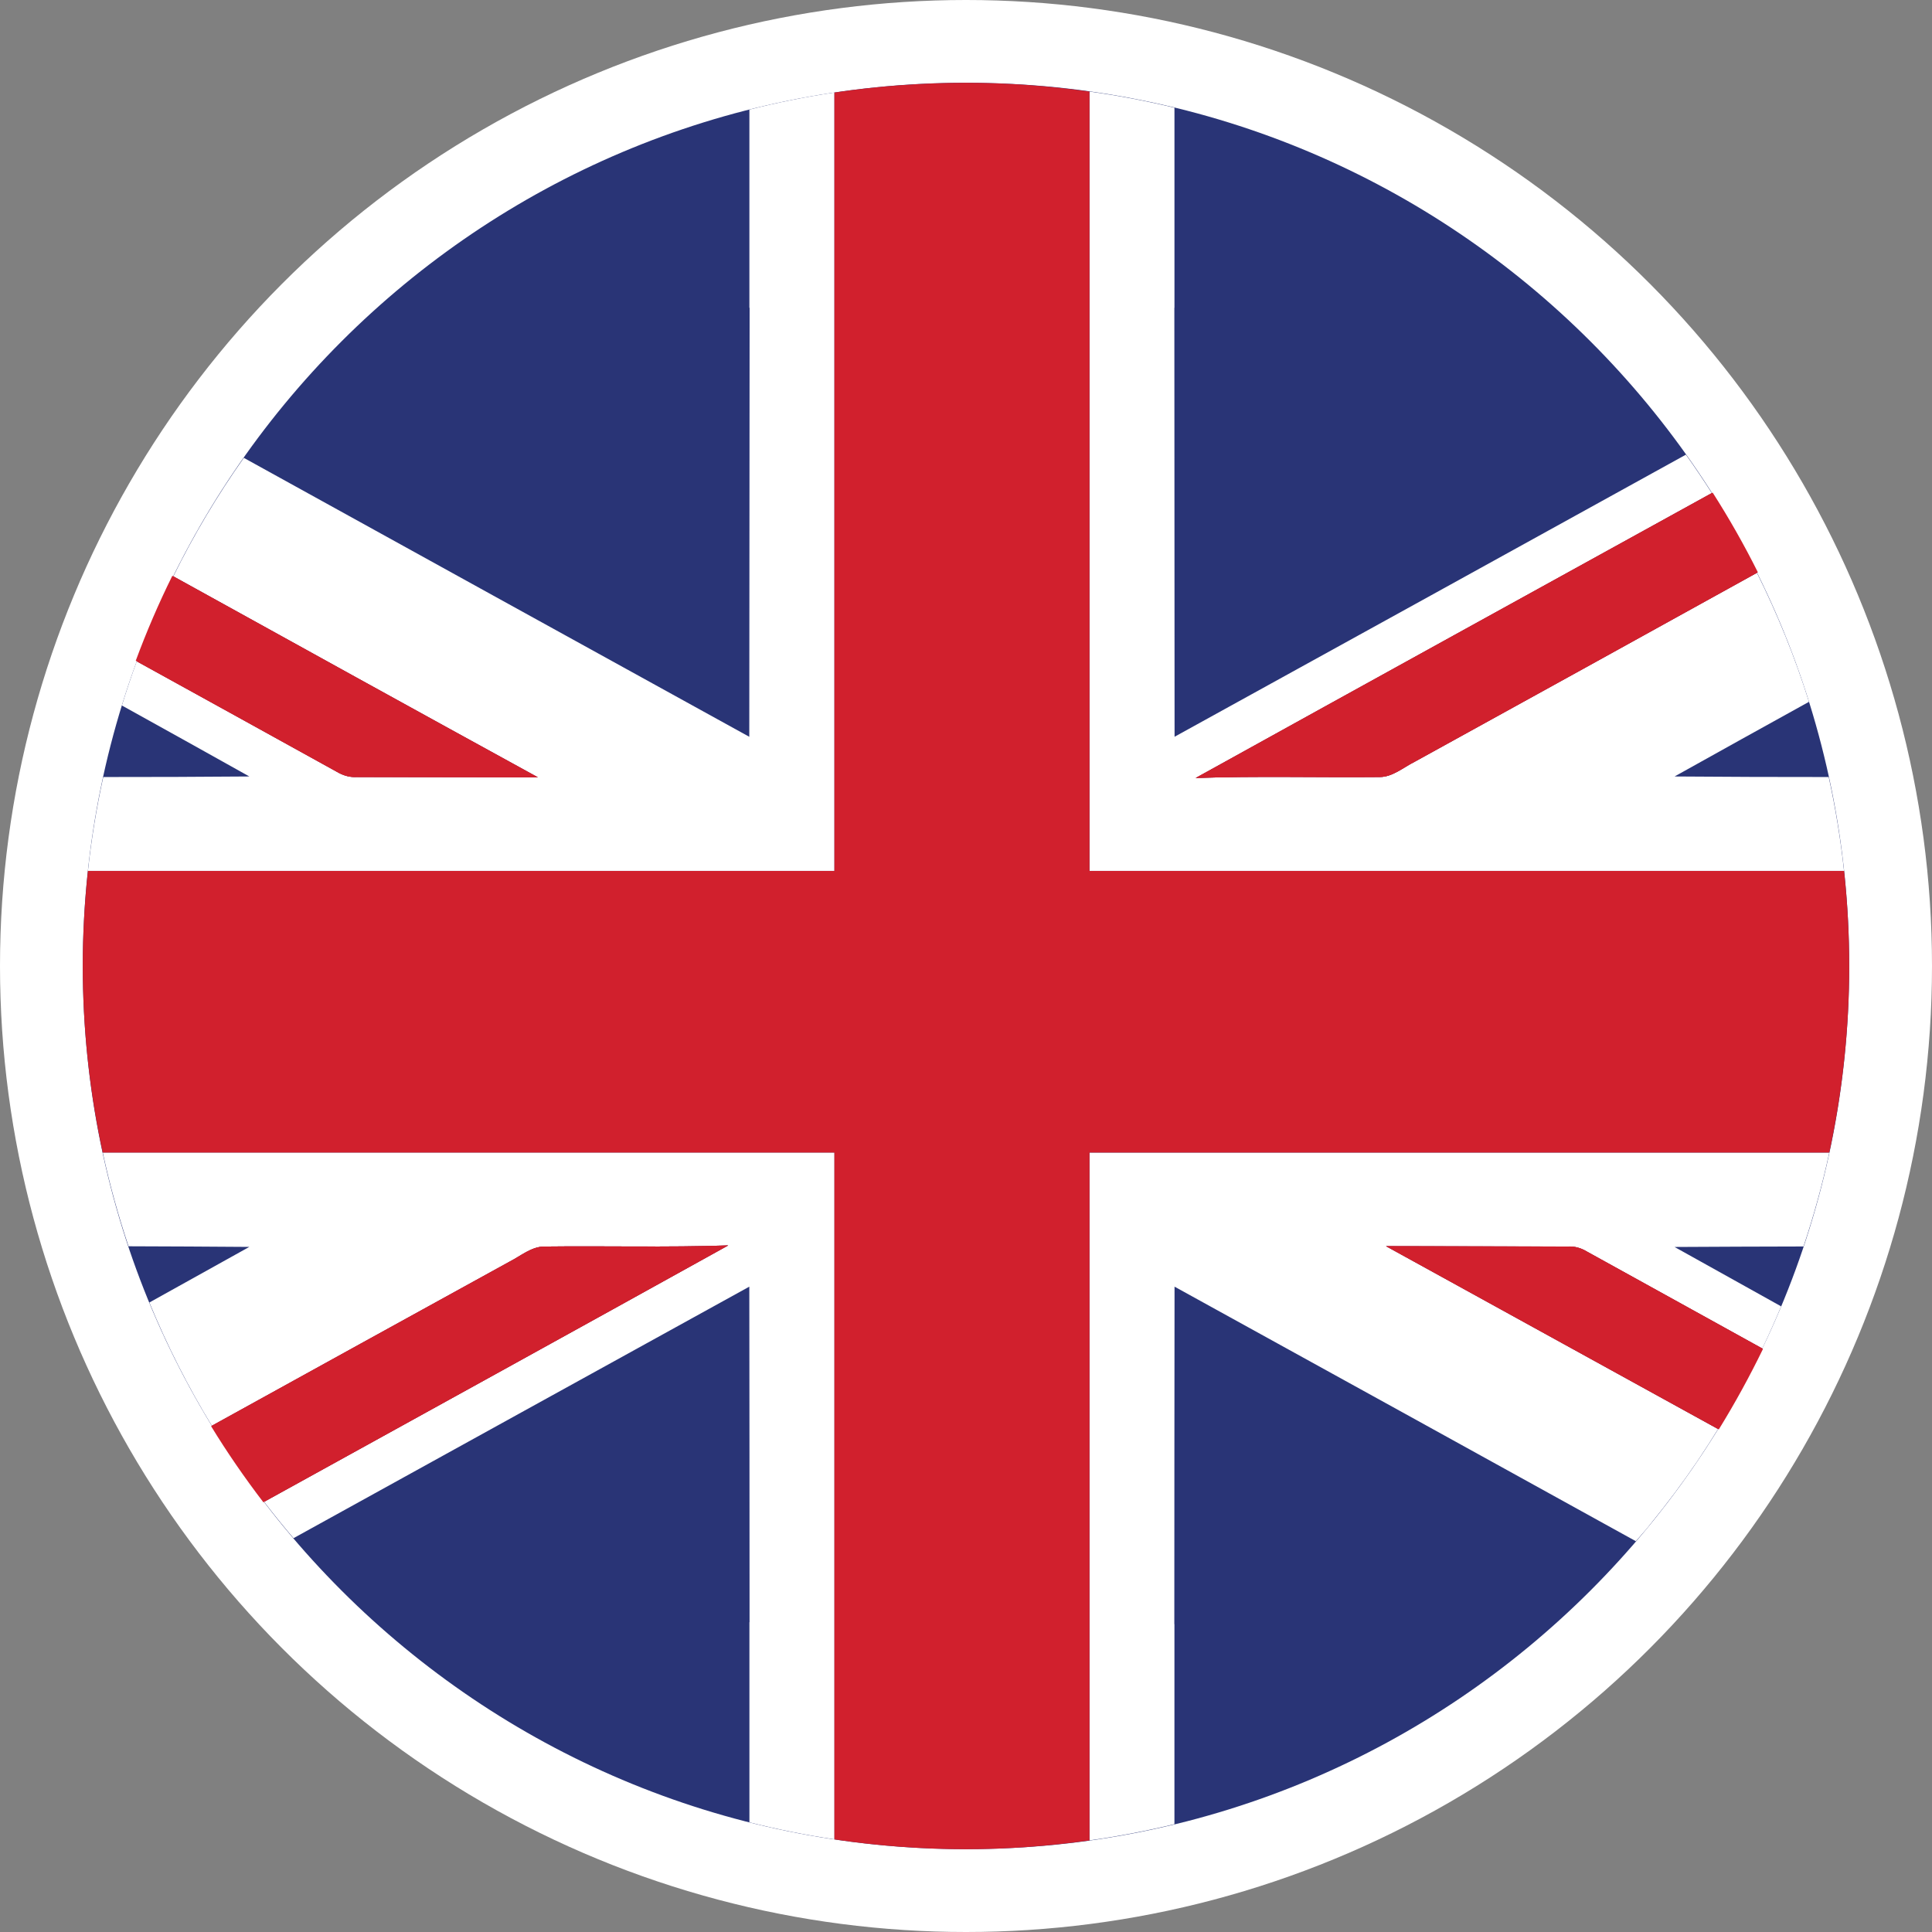 <svg baseProfile="tiny" xmlns="http://www.w3.org/2000/svg" viewBox="0 0 70 70"><rect x="0" y="0" width="70" height="70" fill="#808080" stroke="none"/><circle fill="#fff" cx="35" cy="35" r="35"/><path fill="#293476" d="M67 34.999c0 17.672-14.324 32-32.002 32-17.672 0-31.998-14.328-31.998-32 0-17.674 14.326-32 31.998-32 17.678 0 32.002 14.326 32.002 32z"/><path fill="#fff" d="M4.655 45.155c1.459.006 2.919.01 4.378.023-1.206.674-2.413 1.342-3.621 2.014.641 1.555 1.397 3.047 2.264 4.467 3.595-1.984 7.188-3.969 10.783-5.945.405-.205.798-.549 1.262-.549 2.228-.027 4.445.035 6.664-.041-5.601 3.107-11.207 6.193-16.816 9.289.344.449.699.889 1.066 1.318 5.506-3.037 11.007-6.08 16.514-9.113.009 4.045.004 8.105.009 12.158h-.005v7.25c1.009.254 2.036.461 3.081.617v-24.886h-26.511c.249 1.158.563 2.289.934 3.397zm61.623-3.396h-26.804v24.922c1.043-.146 2.069-.344 3.078-.588v-7.246h-.004c.004-4.076 0-8.154.008-12.229 5.574 3.07 11.148 6.148 16.715 9.223l.402-.465.134-.168c.593-.727 1.156-1.478 1.684-2.256l.086-.129c.232-.344.454-.693.672-1.047-4.012-2.211-8.017-4.414-12.032-6.625l6.586.014c.242-.014.477.051.683.176l6.365 3.518c.241-.502.468-1.012.684-1.527-1.286-.715-2.576-1.434-3.862-2.152 1.558-.01 3.115-.014 4.671-.018.371-1.109.685-2.242.935-3.402zm-.019-13.606c-1.862 0-3.722-.004-5.586-.02 1.623-.906 3.248-1.809 4.87-2.705-.506-1.619-1.143-3.178-1.887-4.674-4.134 2.289-8.27 4.57-12.407 6.85-.405.203-.796.549-1.261.549-2.233.021-4.445-.041-6.666.035 6.229-3.449 12.464-6.883 18.7-10.322-.301-.473-.613-.938-.938-1.393-6.174 3.412-12.351 6.816-18.527 10.221l-.008-15.543h.004v-7.248c-1.009-.244-2.035-.442-3.078-.586v28.238h27.338c-.124-1.154-.312-2.289-.555-3.402zm-39.107-24.181v7.18h.008l-.012 15.543c-6.108-3.363-12.21-6.738-18.314-10.106-.958 1.357-1.815 2.791-2.554 4.293 4.399 2.434 8.801 4.865 13.208 7.281l-6.586-.01c-.208.01-.413-.041-.612-.143-2.443-1.353-4.89-2.701-7.335-4.051-.193.527-.373 1.063-.539 1.602 1.542.852 3.08 1.713 4.619 2.572-1.767.016-3.529.02-5.294.02-.243 1.113-.431 2.248-.555 3.402h27.047v-28.203c-1.045.156-2.072.363-3.081.619z"/><path fill="#D0202D" d="M49.987 28.153c.465 0 .856-.346 1.261-.549 4.149-2.287 8.298-4.572 12.443-6.869-.495-.99-1.043-1.957-1.638-2.887-6.247 3.445-12.493 6.885-18.732 10.34 2.221-.076 4.433-.014 6.666-.035zm-37.086 0l6.586.01c-4.419-2.422-8.832-4.861-13.243-7.301-.495 1-.936 2.025-1.326 3.078 2.457 1.355 4.916 2.711 7.371 4.07.199.102.404.152.612.143zm6.82 17.012c-.464 0-.857.344-1.262.549-3.604 1.98-7.206 3.971-10.811 5.959.583.955 1.217 1.871 1.893 2.756 5.619-3.102 11.233-6.193 16.844-9.305-2.219.076-4.436.014-6.664.041zm37.082 0l-6.586-.014c4.024 2.215 8.038 4.424 12.059 6.639.58-.941 1.114-1.914 1.601-2.916-2.127-1.18-4.262-2.356-6.391-3.533-.206-.125-.44-.19-.683-.176z"/><path fill="#D1202D" d="M67 34.999c0-1.164-.065-2.313-.186-3.443h-27.339v-28.238c-1.464-.205-2.956-.318-4.477-.318-1.62 0-3.211.123-4.766.353v28.203h-27.046c-.121 1.131-.187 2.279-.187 3.443 0 2.32.253 4.58.722 6.76h26.511v24.886c1.555.232 3.146.355 4.766.355 1.52 0 3.013-.113 4.477-.318v-24.923h26.804c.469-2.18.722-4.439.722-6.76zm-4.978-17.133c-6.236 3.439-12.472 6.873-18.7 10.322 2.221-.076 4.433-.014 6.666-.035.465 0 .856-.346 1.261-.549 4.138-2.279 8.274-4.561 12.407-6.85-.495-.994-1.041-1.957-1.634-2.889zm-57.067 6.096c2.444 1.348 4.892 2.695 7.334 4.049.199.102.404.152.612.143l6.586.01c-4.407-2.416-8.808-4.848-13.208-7.281-.491 1-.936 2.025-1.324 3.08zm2.721 27.697c.582.953 1.217 1.869 1.892 2.754 5.609-3.096 11.215-6.182 16.816-9.289-2.219.076-4.436.014-6.664.041-.464 0-.857.344-1.262.549-3.595 1.977-7.188 3.961-10.783 5.945zm56.175-2.801l-6.365-3.518c-.206-.125-.44-.19-.683-.176l-6.586-.014c4.016 2.211 8.02 4.414 12.032 6.625.581-.941 1.118-1.914 1.602-2.918z"/></svg>